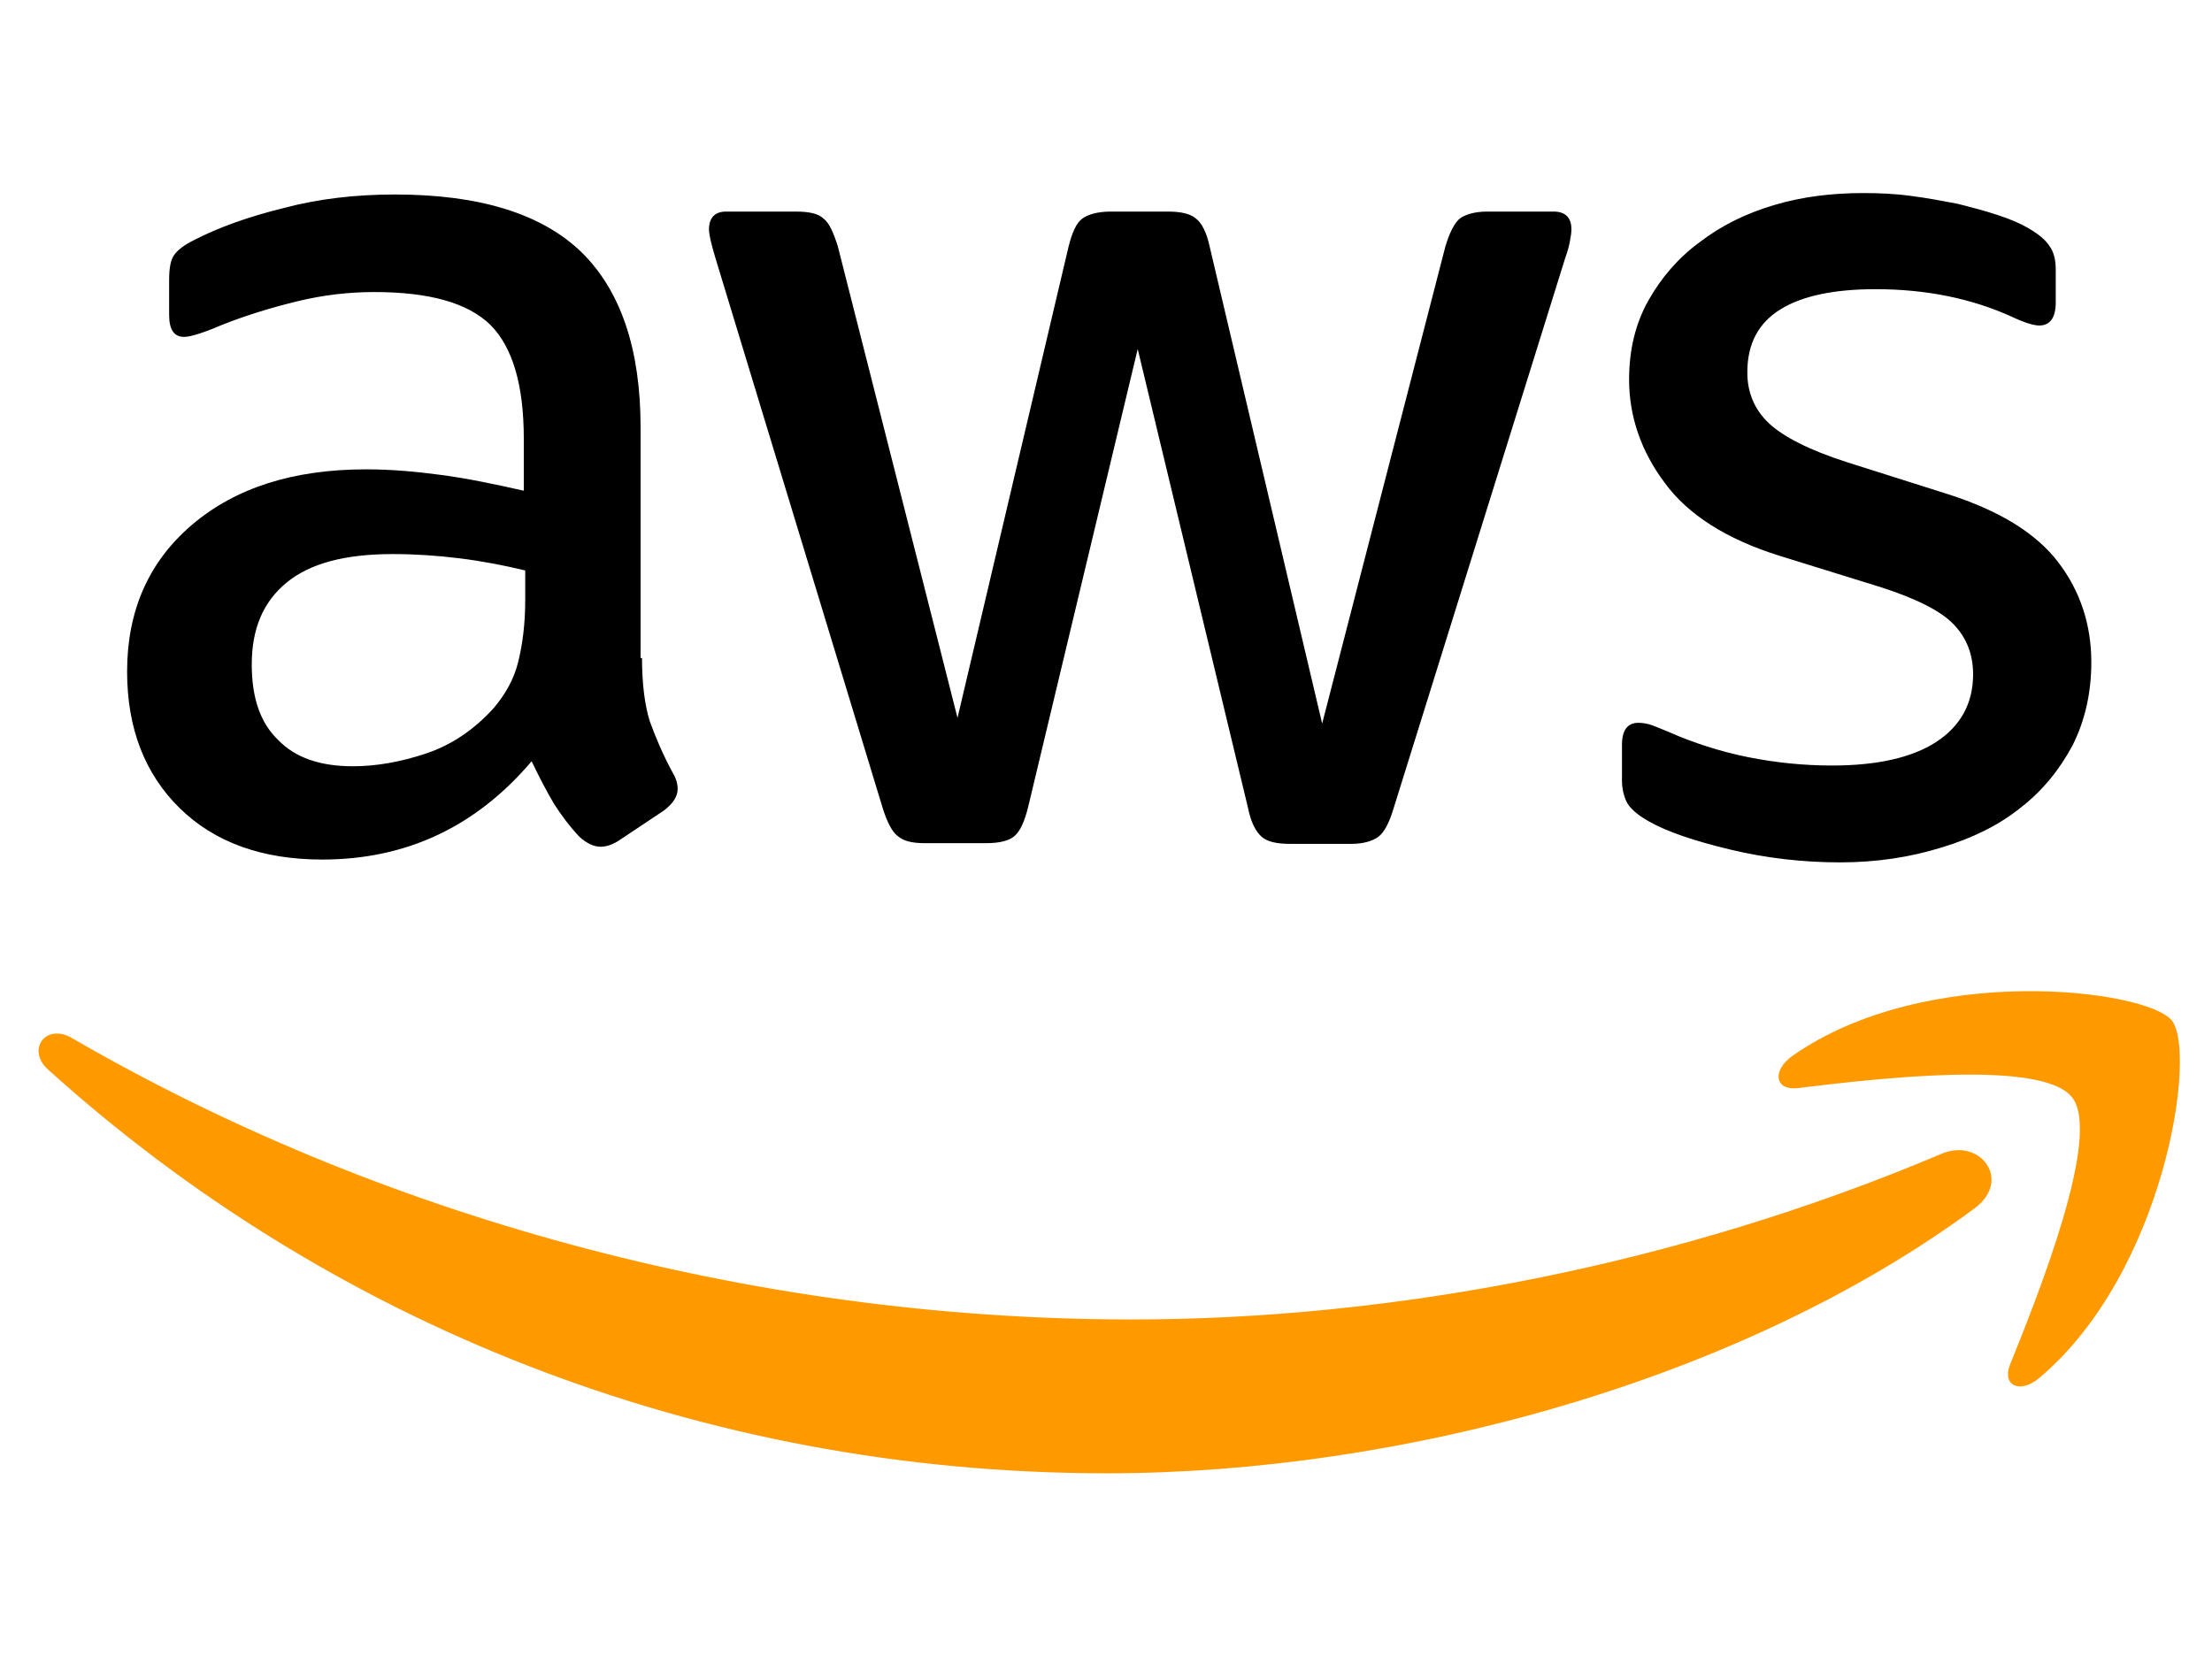 <svg width="54" height="41" viewBox="0 0 54 41" fill="none" xmlns="http://www.w3.org/2000/svg">
<g clip-path="url(#clip0_893_515)">
<path d="M15.673 16.067C15.673 16.71 15.743 17.232 15.864 17.615C16.003 17.997 16.177 18.414 16.421 18.866C16.508 19.006 16.543 19.145 16.543 19.266C16.543 19.44 16.438 19.614 16.212 19.788L15.117 20.518C14.96 20.622 14.804 20.675 14.665 20.675C14.491 20.675 14.317 20.588 14.143 20.431C13.9 20.17 13.691 19.892 13.517 19.614C13.343 19.318 13.17 18.988 12.978 18.588C11.622 20.188 9.918 20.988 7.867 20.988C6.406 20.988 5.242 20.57 4.39 19.736C3.538 18.901 3.103 17.788 3.103 16.398C3.103 14.92 3.625 13.72 4.685 12.816C5.746 11.912 7.154 11.46 8.945 11.46C9.536 11.46 10.144 11.512 10.788 11.599C11.431 11.686 12.092 11.825 12.787 11.982V10.712C12.787 9.391 12.509 8.47 11.97 7.931C11.414 7.392 10.475 7.131 9.136 7.131C8.527 7.131 7.902 7.2 7.258 7.357C6.615 7.513 5.989 7.705 5.381 7.948C5.102 8.07 4.894 8.139 4.772 8.174C4.65 8.209 4.563 8.226 4.494 8.226C4.251 8.226 4.129 8.052 4.129 7.687V6.835C4.129 6.557 4.164 6.348 4.251 6.227C4.337 6.105 4.494 5.983 4.737 5.862C5.346 5.549 6.076 5.288 6.928 5.079C7.78 4.853 8.684 4.749 9.64 4.749C11.709 4.749 13.222 5.218 14.195 6.157C15.152 7.096 15.638 8.522 15.638 10.434V16.067H15.673ZM8.614 18.71C9.188 18.71 9.779 18.606 10.405 18.397C11.031 18.188 11.587 17.806 12.057 17.284C12.335 16.954 12.544 16.589 12.648 16.172C12.752 15.754 12.822 15.25 12.822 14.659V13.929C12.318 13.807 11.779 13.703 11.222 13.633C10.666 13.564 10.127 13.529 9.588 13.529C8.423 13.529 7.571 13.755 6.998 14.224C6.424 14.694 6.146 15.354 6.146 16.224C6.146 17.041 6.354 17.649 6.789 18.067C7.206 18.501 7.815 18.71 8.614 18.71ZM22.576 20.588C22.262 20.588 22.054 20.535 21.915 20.414C21.776 20.309 21.654 20.066 21.55 19.736L17.464 6.296C17.36 5.949 17.308 5.723 17.308 5.601C17.308 5.323 17.447 5.166 17.725 5.166H19.429C19.759 5.166 19.985 5.218 20.107 5.34C20.246 5.444 20.35 5.688 20.454 6.018L23.375 17.528L26.087 6.018C26.174 5.67 26.279 5.444 26.418 5.34C26.557 5.236 26.8 5.166 27.113 5.166H28.504C28.834 5.166 29.061 5.218 29.2 5.34C29.339 5.444 29.46 5.688 29.53 6.018L32.277 17.667L35.285 6.018C35.389 5.67 35.511 5.444 35.632 5.34C35.772 5.236 35.998 5.166 36.31 5.166H37.927C38.206 5.166 38.362 5.305 38.362 5.601C38.362 5.688 38.345 5.775 38.327 5.879C38.31 5.983 38.275 6.122 38.206 6.314L34.016 19.753C33.911 20.101 33.789 20.327 33.65 20.431C33.511 20.535 33.285 20.605 32.99 20.605H31.494C31.164 20.605 30.938 20.553 30.799 20.431C30.66 20.309 30.538 20.083 30.469 19.736L27.774 8.522L25.096 19.718C25.009 20.066 24.905 20.292 24.766 20.414C24.627 20.535 24.384 20.588 24.071 20.588H22.576ZM44.917 21.057C44.013 21.057 43.108 20.953 42.239 20.744C41.37 20.535 40.692 20.309 40.24 20.049C39.962 19.892 39.77 19.718 39.701 19.562C39.631 19.405 39.596 19.232 39.596 19.075V18.188C39.596 17.823 39.736 17.649 39.996 17.649C40.101 17.649 40.205 17.667 40.309 17.701C40.414 17.736 40.57 17.806 40.744 17.875C41.335 18.136 41.978 18.345 42.656 18.484C43.352 18.623 44.03 18.692 44.725 18.692C45.821 18.692 46.673 18.501 47.264 18.119C47.855 17.736 48.168 17.18 48.168 16.467C48.168 15.98 48.011 15.58 47.698 15.25C47.385 14.92 46.794 14.624 45.942 14.346L43.421 13.564C42.152 13.164 41.213 12.573 40.64 11.79C40.066 11.025 39.77 10.173 39.77 9.269C39.77 8.539 39.927 7.896 40.24 7.339C40.553 6.783 40.97 6.296 41.492 5.914C42.013 5.514 42.604 5.218 43.3 5.01C43.995 4.801 44.725 4.714 45.49 4.714C45.873 4.714 46.273 4.731 46.655 4.784C47.055 4.836 47.42 4.905 47.785 4.975C48.133 5.062 48.463 5.149 48.776 5.253C49.089 5.357 49.333 5.462 49.507 5.566C49.75 5.705 49.924 5.844 50.028 6.001C50.132 6.14 50.185 6.331 50.185 6.574V7.392C50.185 7.757 50.045 7.948 49.785 7.948C49.646 7.948 49.42 7.878 49.124 7.739C48.133 7.287 47.02 7.061 45.786 7.061C44.795 7.061 44.013 7.218 43.474 7.548C42.935 7.878 42.656 8.383 42.656 9.095C42.656 9.582 42.83 9.999 43.178 10.33C43.526 10.66 44.169 10.991 45.09 11.286L47.559 12.068C48.811 12.468 49.715 13.025 50.254 13.738C50.793 14.45 51.054 15.268 51.054 16.172C51.054 16.919 50.897 17.597 50.602 18.188C50.289 18.779 49.872 19.301 49.333 19.718C48.794 20.153 48.15 20.466 47.403 20.692C46.62 20.935 45.803 21.057 44.917 21.057Z" fill="black"/>
<path fill-rule="evenodd" clip-rule="evenodd" d="M48.202 29.506C42.482 33.731 34.172 35.974 27.026 35.974C17.012 35.974 7.988 32.27 1.173 26.116C0.634 25.629 1.121 24.968 1.764 25.351C9.136 29.628 18.229 32.218 27.635 32.218C33.981 32.218 40.952 30.897 47.368 28.185C48.324 27.75 49.141 28.811 48.202 29.506Z" fill="#FF9900"/>
<path fill-rule="evenodd" clip-rule="evenodd" d="M50.584 26.794C49.854 25.855 45.751 26.342 43.891 26.568C43.334 26.637 43.247 26.151 43.752 25.785C47.02 23.49 52.392 24.151 53.018 24.916C53.644 25.698 52.844 31.071 49.785 33.644C49.315 34.044 48.863 33.835 49.072 33.314C49.767 31.592 51.315 27.715 50.584 26.794Z" fill="#FF9900"/>
</g>
<defs>
<clipPath id="clip0_893_515">
<rect width="53.793" height="40.081" fill="white" transform="translate(0.183 0.303)"/>
</clipPath>
</defs>
</svg>
